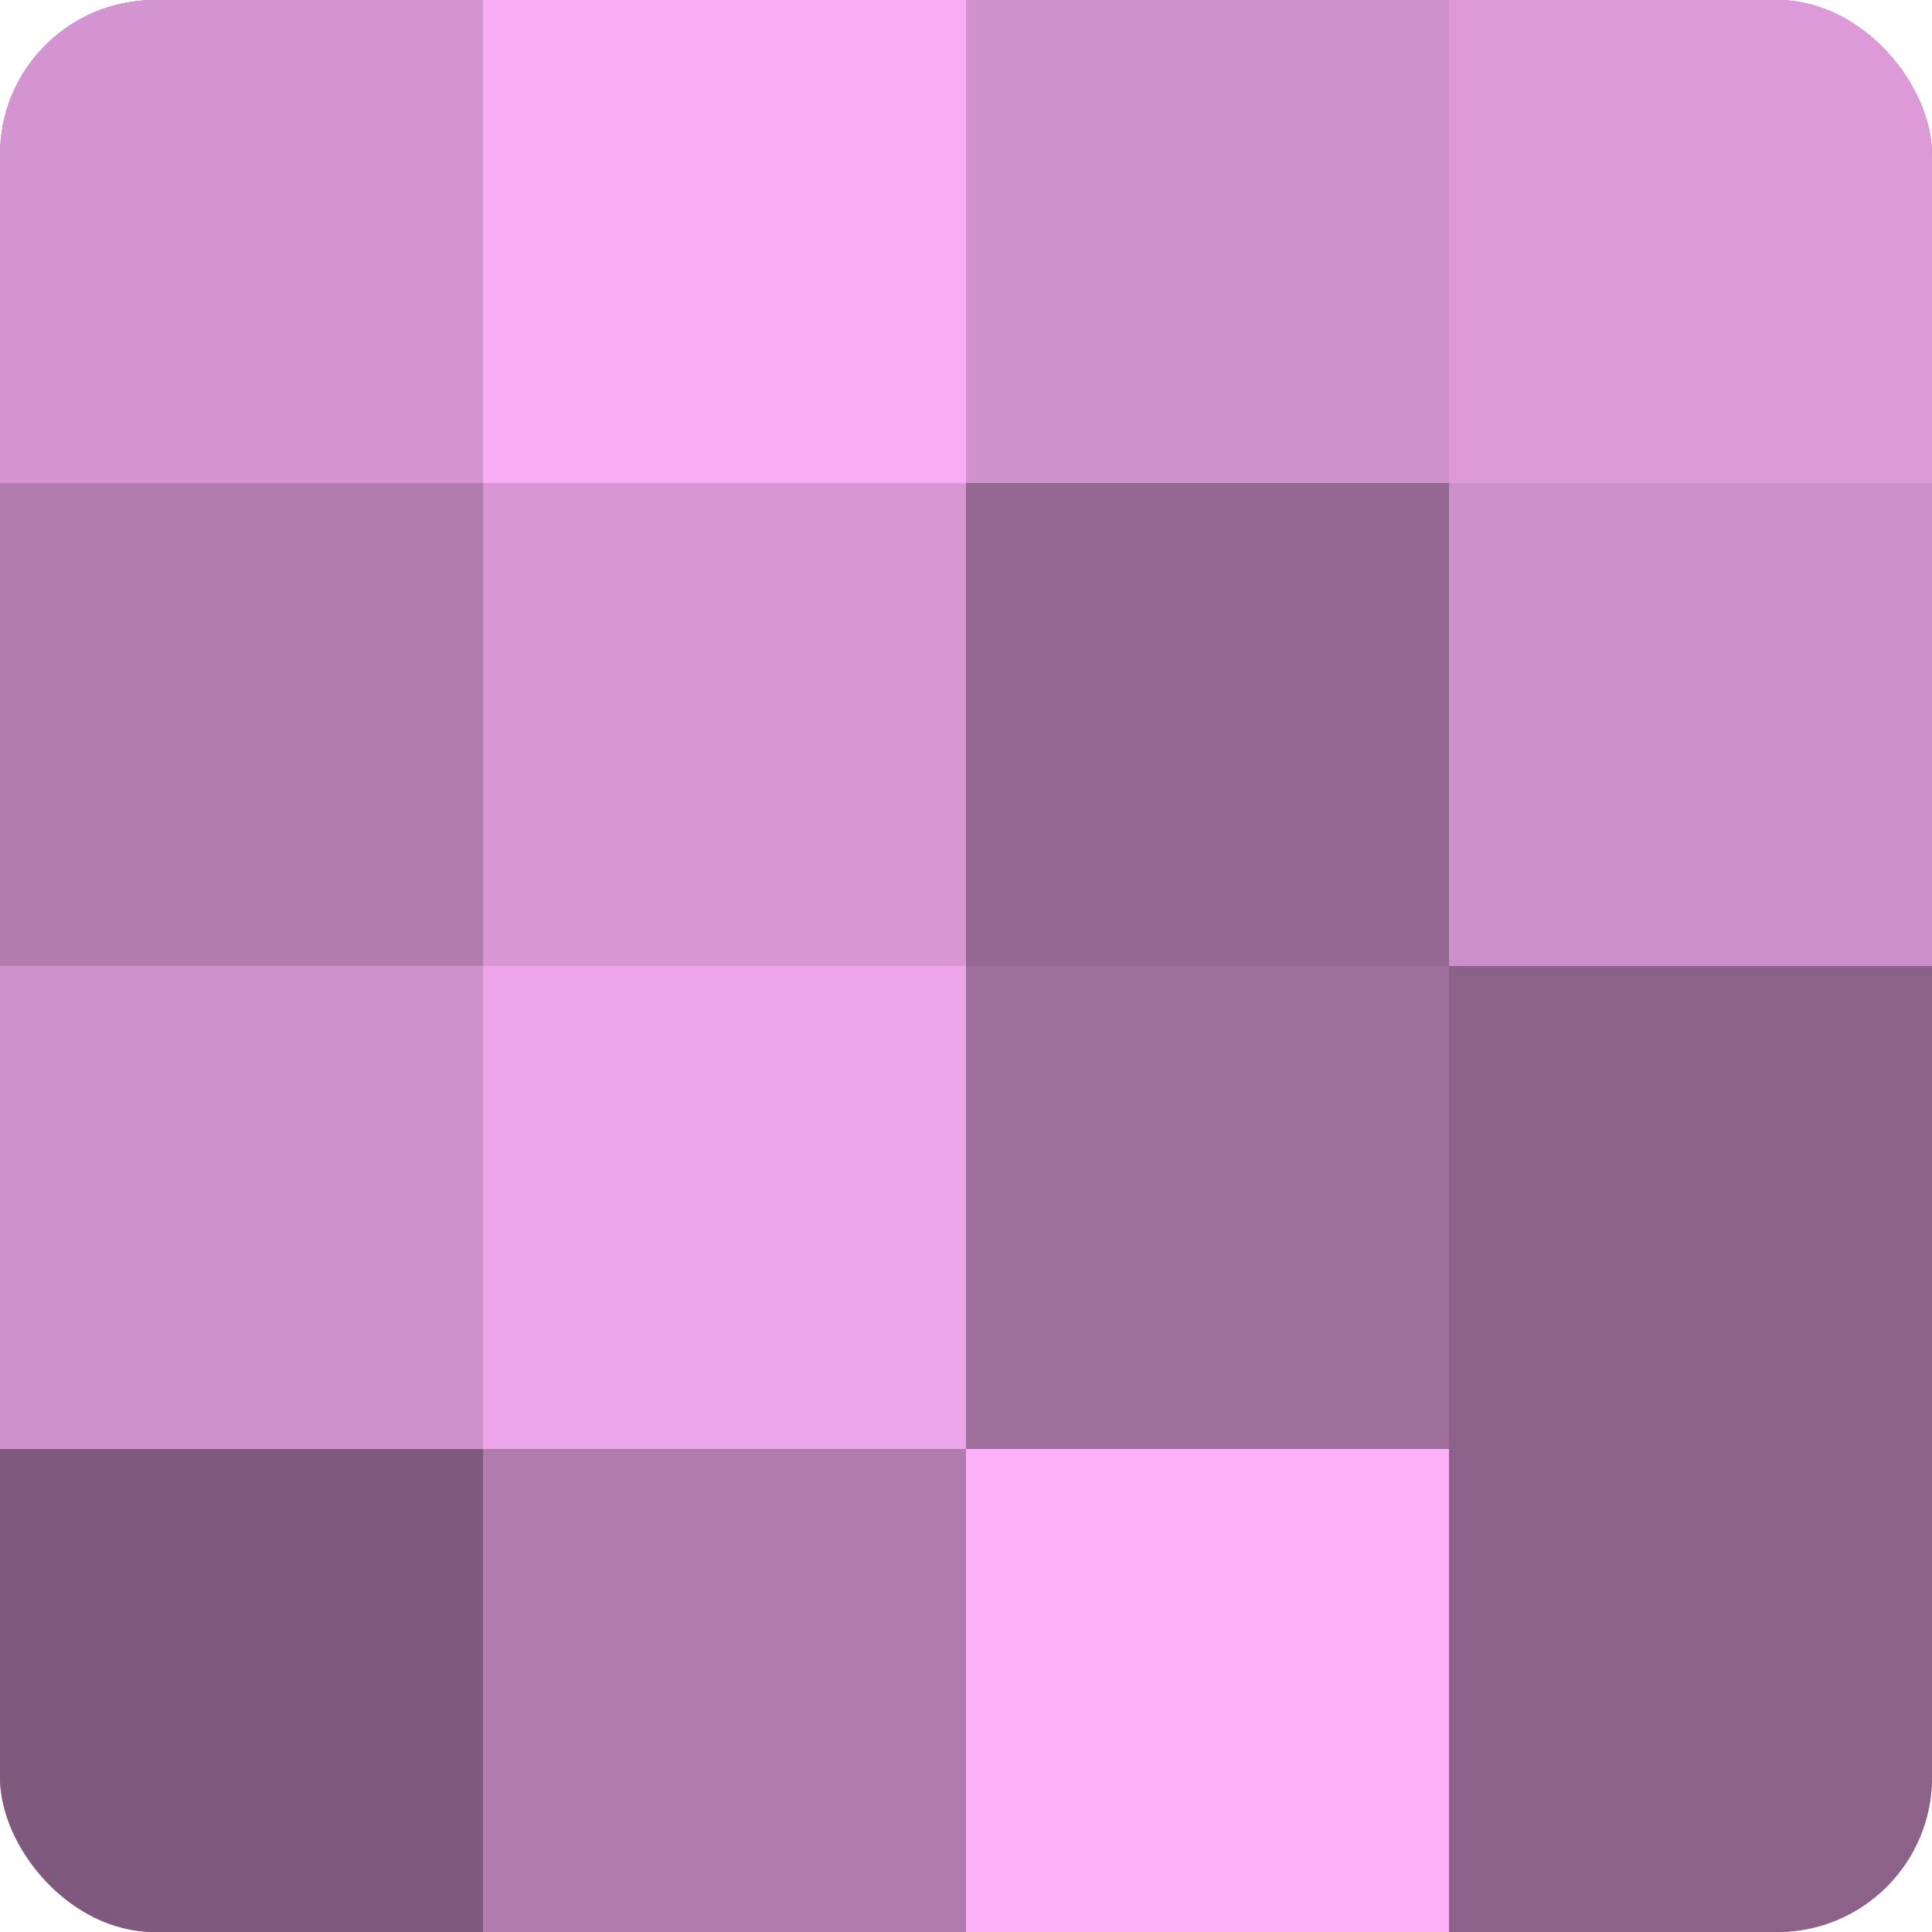 <?xml version="1.0" encoding="UTF-8"?>
<svg xmlns="http://www.w3.org/2000/svg" width="80" height="80" viewBox="0 0 100 100" preserveAspectRatio="xMidYMid meet"><defs><clipPath id="c" width="100" height="100"><rect width="100" height="100" rx="8" ry="8"/></clipPath></defs><g clip-path="url(#c)"><rect width="100" height="100" fill="#a0709d"/><rect width="25" height="25" fill="#d494d1"/><rect y="25" width="25" height="25" fill="#b07bad"/><rect y="50" width="25" height="25" fill="#d092cd"/><rect y="75" width="25" height="25" fill="#805a7e"/><rect x="25" width="25" height="25" fill="#f8adf4"/><rect x="25" y="25" width="25" height="25" fill="#d897d4"/><rect x="25" y="50" width="25" height="25" fill="#eca5e8"/><rect x="25" y="75" width="25" height="25" fill="#b07bad"/><rect x="50" width="25" height="25" fill="#d092cd"/><rect x="50" y="25" width="25" height="25" fill="#946892"/><rect x="50" y="50" width="25" height="25" fill="#a0709d"/><rect x="50" y="75" width="25" height="25" fill="#fcb0f8"/><rect x="75" width="25" height="25" fill="#dc9ad8"/><rect x="75" y="25" width="25" height="25" fill="#cc8fc9"/><rect x="75" y="50" width="25" height="25" fill="#8c628a"/><rect x="75" y="75" width="25" height="25" fill="#8c628a"/></g></svg>
